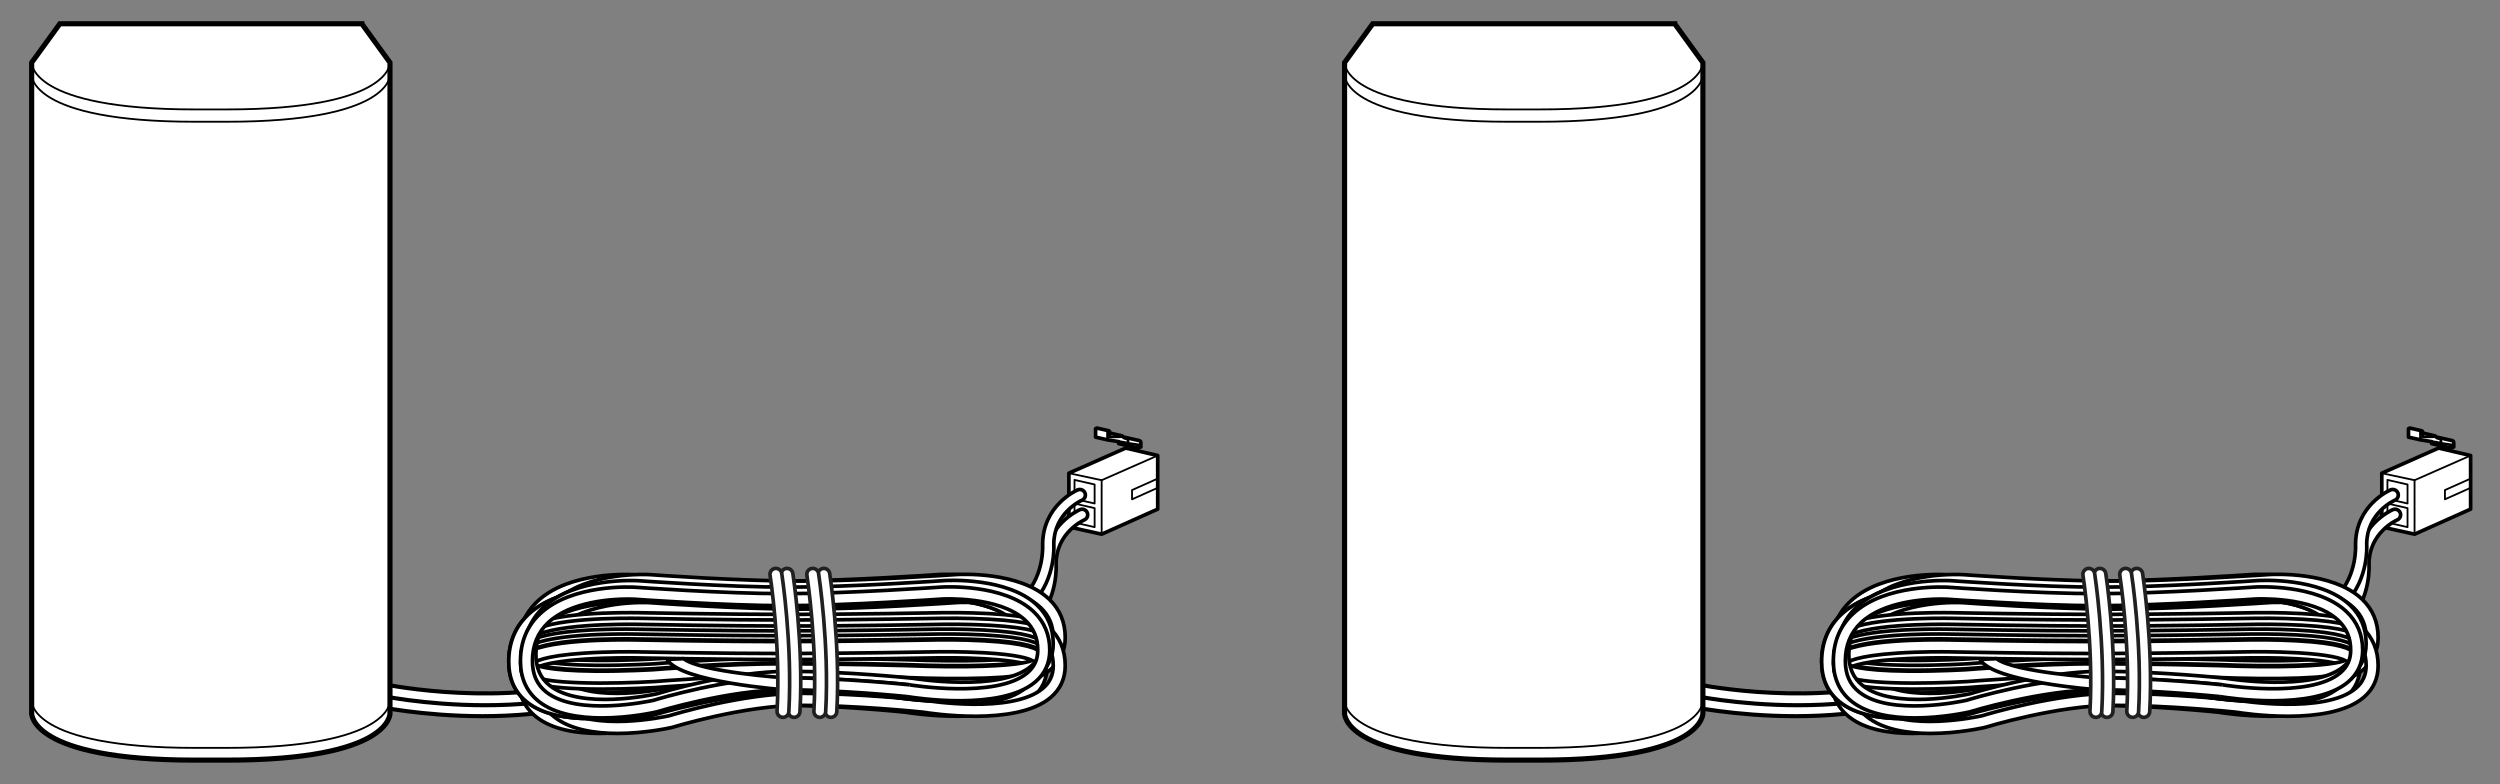 <?xml version="1.0" encoding="utf-8"?>
<!-- Generator: Adobe Illustrator 27.0.0, SVG Export Plug-In . SVG Version: 6.00 Build 0)  -->
<svg version="1.1" xmlns="http://www.w3.org/2000/svg" xmlns:xlink="http://www.w3.org/1999/xlink" x="0px" y="0px"
	 width="340.272px" height="106.76px" viewBox="0 0 340.272 106.76" style="enable-background:new 0 0 340.272 106.76;"
	 xml:space="preserve">
<rect x="0" y="0" width="340.272" height="106.76" fill="#808080" stroke="none"/>
<style type="text/css">
	.st0{fill:#FFFFFF;stroke:#000000;stroke-width:0.5;stroke-linecap:round;stroke-linejoin:round;stroke-miterlimit:2;}
	.st1{fill:none;stroke:#000000;stroke-width:0.25;stroke-linecap:round;stroke-linejoin:round;stroke-miterlimit:2;}
	.st2{fill:#FFFFFF;stroke:#000000;stroke-width:0.25;stroke-linecap:round;stroke-linejoin:round;stroke-miterlimit:2;}
	.st3{fill:#808080;stroke:#000000;stroke-width:0.25;stroke-linecap:round;stroke-linejoin:round;stroke-miterlimit:2;}
	.st4{fill:none;stroke:#000000;stroke-width:0.375;stroke-linecap:round;stroke-linejoin:round;stroke-miterlimit:2;}
	.st5{fill:#FFFFFF;stroke:#000000;stroke-width:0.5;}
	.st6{fill:#FFFFFF;stroke:#000000;stroke-width:0.56;}
	.st7{fill:#FFFFFF;stroke:#000000;stroke-width:0.7;}
	.st8{fill:none;stroke:#000000;stroke-width:0.25;}
	.st9{fill:#FFFFFF;stroke:#202020;stroke-width:0.5;}
	.st10{fill:none;}
</style>
<g id="Layer1">
	<g>
		<g>
			<polygon class="st0" points="145.484,64.405 153.21,60.986 157.573,62.001 157.573,69.293 149.943,72.709 145.484,71.723 			"/>
			<polyline class="st1" points="157.573,66.396 154.079,67.961 154.079,66.704 157.573,65.14 			"/>
			<polyline class="st1" points="149.943,72.709 149.943,65.36 145.484,64.405 			"/>
			<polygon class="st2" points="148.988,68.529 146.251,67.907 146.251,65.319 148.988,65.942 			"/>
			<polygon class="st2" points="148.988,71.747 146.251,71.125 146.251,68.537 148.988,69.16 			"/>
			<line class="st3" x1="149.943" y1="65.36" x2="157.573" y2="62.001"/>
			<g>
				<g>
					<path class="st0" d="M149.119,59.499v-1.154l0.167-0.075l0.036-0.003l1.599,0.366c0,0,0.127,0.042,0.131,0.215v0.09
						l1.578,0.364c0,0,0.168,0.037,0.262,0.176l2.194,0.496c0,0,0.194,0.044,0.194,0.25v0.608l-0.349,0.154l-2.668-0.605v-0.274
						l-1.518-0.241L149.119,59.499z"/>
					<polyline class="st4" points="150.92,58.633 150.754,58.708 150.754,59.866 					"/>
					<polyline class="st4" points="151.052,58.937 151.057,59.463 152.556,59.44 					"/>
					<polyline class="st4" points="154.931,60.986 154.931,60.547 153.533,60.341 152.979,60.211 152.263,60.107 					"/>
				</g>
				<path class="st4" d="M152.892,59.477l0.112,0.158l0.33,0.079c0,0,0.201,0.042,0.201,0.262l-0.003,0.353"/>
			</g>
		</g>
		<path class="st5" d="M131.517,88.156c-0.42,0-0.76-0.34-0.76-0.76s0.34-0.76,0.76-0.76c3.683,0,6.48-0.996,8.311-2.961
			c2.647-2.839,2.401-6.816,2.399-6.855c-0.002-5.316,4.56-7.363,4.753-7.448c0.387-0.167,0.833,0.009,1.001,0.393
			c0.168,0.385-0.008,0.832-0.392,1c-0.169,0.075-3.845,1.759-3.845,6c0.012,0.133,0.305,4.599-2.791,7.933
			C138.822,86.993,135.647,88.156,131.517,88.156z"/>
		<path class="st5" d="M131.202,85.468c-0.42,0-0.76-0.34-0.76-0.76c0-0.42,0.34-0.76,0.76-0.76c3.684,0,6.48-0.996,8.312-2.961
			c2.647-2.839,2.401-6.817,2.399-6.856c-0.002-5.316,4.559-7.362,4.753-7.447c0.386-0.166,0.832,0.009,1.001,0.393
			c0.168,0.384-0.008,0.831-0.391,1l0,0c-0.157,0.07-3.845,1.752-3.845,5.999c0.012,0.133,0.305,4.6-2.792,7.934
			C138.507,84.305,135.333,85.468,131.202,85.468z"/>
		<path class="st6" d="M65.687,97.478c-8.267,0-14.584-1.37-14.68-1.391c-0.433-0.096-0.707-0.527-0.611-0.96
			c0.097-0.434,0.528-0.708,0.96-0.612c0.139,0.031,14.019,3.033,27.407,0.001c0.433-0.093,0.864,0.173,0.963,0.607
			c0.098,0.434-0.174,0.864-0.607,0.963C74.513,97.129,69.851,97.478,65.687,97.478z"/>
		<path class="st6" d="M66.031,95.987c-8.267,0-14.584-1.37-14.68-1.391c-0.433-0.096-0.707-0.527-0.611-0.96
			c0.097-0.434,0.528-0.708,0.96-0.612c0.139,0.031,14.019,3.033,27.407,0.001c0.433-0.093,0.864,0.173,0.963,0.607
			c0.098,0.434-0.174,0.864-0.607,0.963C74.857,95.638,70.195,95.987,66.031,95.987z"/>
		<g>
			<path class="st7" d="M49.245,3.235l3.835,5.286v88.563c0,0,0.294,6.374-22.196,6.374h-4.378c-22.49,0-22.196-6.374-22.196-6.374
				V8.52l3.835-5.286H49.245z"/>
			<path class="st8" d="M53.079,8.52c0,0,0.294,6.374-22.196,6.374h-4.378c-22.49,0-22.196-6.374-22.196-6.374"/>
			<path class="st8" d="M53.079,10.196c0,0,0.294,6.374-22.196,6.374h-4.378c-22.49,0-22.196-6.374-22.196-6.374"/>
			<path class="st8" d="M53.079,95.418c0,0,0.294,6.374-22.196,6.374h-4.378c-22.49,0-22.196-6.374-22.196-6.374"/>
		</g>
		<g>
			<path class="st5" d="M81.599,96.009c-3.064,0-6.407-0.494-8.616-2.252c-1.651-1.314-2.489-3.161-2.489-5.492
				c0-2.606,0.896-4.767,2.663-6.425c4.389-4.117,12.613-3.642,12.961-3.62l0.007,0.001c0.12,0.009,12.062,0.874,20.39,0.874
				c8.33,0,21.141-0.888,21.269-0.897c0.35-0.022,8.492-0.476,12.531,3.323c1.474,1.386,2.222,3.157,2.222,5.263
				c0,1.762-0.67,3.222-1.991,4.339c-4.728,3.998-16.528,2.128-17.329,1.995c-0.521-0.054-9.185-0.936-16.736-0.936
				c-7.665,0-17.315,2.966-17.412,2.995l-0.058,0.016C88.763,95.249,85.395,96.008,81.599,96.009z M85.133,79.829
				c-2.16,0-7.767,0.297-10.862,3.204c-1.423,1.337-2.145,3.097-2.145,5.232c0,1.833,0.612,3.211,1.871,4.214
				c4.221,3.36,14.034,1.259,14.622,1.129c0.727-0.224,10.094-3.059,17.864-3.059c7.836,0,16.84,0.938,16.93,0.948l0.05,0.007
				c0.118,0.02,11.817,1.937,16.031-1.628c0.95-0.804,1.412-1.815,1.412-3.092c0-1.66-0.558-2.991-1.706-4.072
				c-3.522-3.316-11.231-2.889-11.309-2.885c-0.122,0.009-12.988,0.901-21.375,0.901c-8.324,0-20.205-0.856-20.504-0.878
				C85.975,79.846,85.654,79.829,85.133,79.829z"/>
			<path class="st5" d="M82.415,96.831c-3.064,0-6.407-0.494-8.616-2.252c-1.651-1.314-2.489-3.161-2.489-5.492
				c0-2.606,0.896-4.767,2.663-6.425c4.389-4.117,12.613-3.642,12.961-3.62l0.007,0.001c0.12,0.009,12.062,0.874,20.39,0.874
				c8.33,0,21.141-0.888,21.269-0.897c0.35-0.022,8.492-0.476,12.531,3.323c1.474,1.386,2.222,3.157,2.222,5.263
				c0,1.762-0.67,3.222-1.991,4.339c-4.728,3.998-16.528,2.128-17.329,1.995c-0.521-0.054-9.185-0.936-16.736-0.936
				c-7.665,0-17.315,2.966-17.412,2.995l-0.058,0.016C89.579,96.072,86.211,96.831,82.415,96.831z M85.95,80.651
				c-2.16,0-7.767,0.297-10.862,3.204c-1.423,1.337-2.145,3.097-2.145,5.232c0,1.833,0.612,3.211,1.871,4.214
				c4.221,3.36,14.034,1.259,14.622,1.129c0.727-0.224,10.094-3.059,17.864-3.059c7.836,0,16.84,0.938,16.93,0.948l0.05,0.007
				c0.118,0.02,11.817,1.937,16.031-1.628c0.95-0.804,1.412-1.815,1.412-3.092c0-1.66-0.558-2.991-1.706-4.072
				c-3.522-3.316-11.231-2.889-11.309-2.885c-0.122,0.009-12.988,0.901-21.375,0.901c-8.324,0-20.205-0.856-20.504-0.878
				C86.791,80.669,86.47,80.651,85.95,80.651z"/>
			<path class="st5" d="M81.981,98.19c-3.064,0-6.407-0.494-8.616-2.252c-1.651-1.314-2.489-3.161-2.489-5.492
				c0-2.606,0.896-4.767,2.663-6.425c4.389-4.117,12.613-3.642,12.961-3.62l0.007,0.001c0.12,0.009,12.062,0.874,20.39,0.874
				c8.33,0,21.141-0.888,21.269-0.897c0.35-0.022,8.492-0.476,12.531,3.323c1.474,1.386,2.222,3.157,2.222,5.263
				c0,1.762-0.67,3.222-1.991,4.339c-4.728,3.998-16.528,2.128-17.329,1.995c-0.521-0.054-9.185-0.936-16.736-0.936
				c-7.665,0-17.315,2.966-17.412,2.995l-0.058,0.016C89.145,97.431,85.777,98.19,81.981,98.19z M85.515,82.011
				c-2.16,0-7.767,0.297-10.862,3.204c-1.423,1.337-2.145,3.097-2.145,5.232c0,1.833,0.612,3.211,1.871,4.214
				c4.221,3.36,14.034,1.259,14.622,1.129c0.727-0.224,10.094-3.059,17.864-3.059c7.836,0,16.84,0.938,16.93,0.948l0.05,0.007
				c0.118,0.02,11.817,1.937,16.031-1.628c0.95-0.804,1.412-1.815,1.412-3.092c0-1.66-0.558-2.991-1.706-4.072
				c-3.522-3.316-11.231-2.889-11.309-2.885c-0.122,0.009-12.988,0.901-21.375,0.901c-8.324,0-20.205-0.856-20.504-0.878
				C86.357,82.028,86.036,82.011,85.515,82.011z"/>
			<path class="st5" d="M81.599,99.827c-3.064,0-6.407-0.494-8.616-2.252c-1.651-1.314-2.489-3.161-2.489-5.492
				c0-2.606,0.896-4.767,2.663-6.425c4.389-4.117,12.613-3.642,12.961-3.62l0.007,0.001c0.12,0.009,12.062,0.874,20.39,0.874
				c8.33,0,21.141-0.888,21.269-0.897c0.35-0.022,8.492-0.476,12.531,3.323c1.474,1.386,2.222,3.157,2.222,5.263
				c0,1.762-0.67,3.222-1.991,4.339c-4.728,3.998-16.528,2.128-17.329,1.995c-0.521-0.054-9.185-0.936-16.736-0.936
				c-7.665,0-17.315,2.966-17.412,2.995l-0.058,0.016C88.763,99.067,85.395,99.827,81.599,99.827z M85.133,83.647
				c-2.16,0-7.767,0.297-10.862,3.204c-1.423,1.337-2.145,3.097-2.145,5.232c0,1.833,0.612,3.211,1.871,4.214
				c4.221,3.36,14.034,1.259,14.622,1.129c0.727-0.224,10.094-3.059,17.864-3.059c7.836,0,16.84,0.938,16.93,0.948l0.05,0.007
				c0.118,0.02,11.817,1.937,16.031-1.628c0.95-0.804,1.412-1.815,1.412-3.092c0-1.66-0.558-2.991-1.706-4.072
				c-3.522-3.316-11.231-2.889-11.309-2.885c-0.122,0.009-12.988,0.901-21.375,0.901c-8.324,0-20.205-0.856-20.504-0.878
				C85.975,83.664,85.654,83.647,85.133,83.647z"/>
			<path class="st5" d="M84.047,96.009c-3.064,0-6.407-0.494-8.616-2.252c-1.651-1.314-2.489-3.161-2.489-5.492
				c0-2.606,0.896-4.767,2.663-6.425c4.389-4.117,12.613-3.642,12.961-3.62l0.007,0.001c0.12,0.009,12.062,0.874,20.39,0.874
				c8.33,0,21.141-0.888,21.269-0.897c0.35-0.022,8.492-0.476,12.531,3.323c1.474,1.386,2.222,3.157,2.222,5.263
				c0,1.762-0.67,3.222-1.991,4.339c-4.728,3.998-16.528,2.128-17.329,1.995c-0.521-0.054-9.185-0.936-16.736-0.936
				c-7.665,0-17.315,2.966-17.412,2.995l-0.058,0.016C91.211,95.249,87.843,96.008,84.047,96.009z M87.582,79.829
				c-2.16,0-7.767,0.297-10.862,3.204c-1.423,1.337-2.145,3.097-2.145,5.232c0,1.833,0.612,3.211,1.871,4.214
				c4.221,3.36,14.034,1.259,14.622,1.129c0.727-0.224,10.094-3.059,17.864-3.059c7.836,0,16.84,0.938,16.93,0.948l0.05,0.007
				c0.118,0.02,11.817,1.937,16.031-1.628c0.95-0.804,1.412-1.815,1.412-3.092c0-1.66-0.558-2.991-1.706-4.072
				c-3.522-3.316-11.231-2.889-11.309-2.885c-0.122,0.009-12.988,0.901-21.375,0.901c-8.324,0-20.205-0.856-20.504-0.878
				C88.423,79.846,88.103,79.829,87.582,79.829z"/>
			<path class="st5" d="M84.047,99.827c-3.064,0-6.407-0.494-8.616-2.252c-1.651-1.314-2.489-3.161-2.489-5.492
				c0-2.606,0.896-4.767,2.663-6.425c4.389-4.117,12.613-3.642,12.961-3.62l0.007,0.001c0.12,0.009,12.062,0.874,20.39,0.874
				c8.33,0,21.141-0.888,21.269-0.897c0.35-0.022,8.492-0.476,12.531,3.323c1.474,1.386,2.222,3.157,2.222,5.263
				c0,1.762-0.67,3.222-1.991,4.339c-4.728,3.998-16.528,2.128-17.329,1.995c-0.521-0.054-9.185-0.936-16.736-0.936
				c-7.665,0-17.315,2.966-17.412,2.995L91.46,99.01C91.211,99.067,87.843,99.827,84.047,99.827z M87.582,83.647
				c-2.16,0-7.767,0.297-10.862,3.204c-1.423,1.337-2.145,3.097-2.145,5.232c0,1.833,0.612,3.211,1.871,4.214
				c4.221,3.36,14.034,1.259,14.622,1.129c0.727-0.224,10.094-3.059,17.864-3.059c7.836,0,16.84,0.938,16.93,0.948l0.05,0.007
				c0.118,0.02,11.817,1.937,16.031-1.628c0.95-0.804,1.412-1.815,1.412-3.092c0-1.66-0.558-2.991-1.706-4.072
				c-3.522-3.316-11.231-2.889-11.309-2.885c-0.122,0.009-12.988,0.901-21.375,0.901c-8.324,0-20.205-0.856-20.504-0.878
				C88.423,83.664,88.103,83.647,87.582,83.647z"/>
			<path class="st5" d="M80.349,97.811c-3.064,0-6.407-0.494-8.616-2.252c-1.651-1.314-2.489-3.161-2.489-5.492
				c0-2.606,0.896-4.767,2.663-6.425c4.389-4.117,12.613-3.642,12.961-3.62l0.007,0.001c0.12,0.009,12.062,0.874,20.39,0.874
				c8.33,0,21.141-0.888,21.269-0.897c0.35-0.022,8.492-0.476,12.531,3.323c1.474,1.386,2.222,3.157,2.222,5.263
				c0,1.762-0.67,3.222-1.991,4.339c-4.728,3.998-16.528,2.128-17.329,1.995c-0.521-0.054-9.185-0.936-16.736-0.936
				c-7.665,0-17.315,2.966-17.412,2.995l-0.058,0.016C87.513,97.052,84.145,97.811,80.349,97.811z M83.883,81.631
				c-2.16,0-7.767,0.297-10.862,3.204c-1.423,1.337-2.145,3.097-2.145,5.232c0,1.833,0.612,3.211,1.871,4.214
				c4.221,3.36,14.034,1.259,14.622,1.129c0.727-0.224,10.094-3.059,17.864-3.059c7.836,0,16.84,0.938,16.93,0.948l0.05,0.007
				c0.118,0.02,11.817,1.937,16.031-1.628c0.95-0.804,1.412-1.815,1.412-3.092c0-1.66-0.558-2.991-1.706-4.072
				c-3.522-3.316-11.231-2.889-11.309-2.885c-0.122,0.009-12.988,0.901-21.375,0.901c-8.324,0-20.205-0.856-20.504-0.878
				C84.725,81.648,84.404,81.631,83.883,81.631z"/>
			<path class="st5" d="M80.349,97.811c-3.064,0-6.407-0.494-8.616-2.252c-1.651-1.314-2.489-3.161-2.489-5.492
				c0-2.606,0.896-4.767,2.663-6.425c4.389-4.117,12.613-3.642,12.961-3.62l0.007,0.001c0.12,0.009,12.062,0.874,20.39,0.874
				c8.33,0,21.141-0.888,21.269-0.897c0.35-0.022,8.492-0.476,12.531,3.323c1.474,1.386,2.222,3.157,2.222,5.263
				c0,1.762-0.67,3.222-1.991,4.339c-4.728,3.998-16.528,2.128-17.329,1.995c-0.521-0.054-9.185-0.936-16.736-0.936
				c-7.665,0-17.315,2.966-17.412,2.995l-0.058,0.016C87.513,97.052,84.145,97.811,80.349,97.811z M83.883,81.631
				c-2.16,0-7.767,0.297-10.862,3.204c-1.423,1.337-2.145,3.097-2.145,5.232c0,1.833,0.612,3.211,1.871,4.214
				c4.221,3.36,14.034,1.259,14.622,1.129c0.727-0.224,10.094-3.059,17.864-3.059c7.836,0,16.84,0.938,16.93,0.948l0.05,0.007
				c0.118,0.02,11.817,1.937,16.031-1.628c0.95-0.804,1.412-1.815,1.412-3.092c0-1.66-0.558-2.991-1.706-4.072
				c-3.522-3.316-11.231-2.889-11.309-2.885c-0.122,0.009-12.988,0.901-21.375,0.901c-8.324,0-20.205-0.856-20.504-0.878
				C84.725,81.648,84.404,81.631,83.883,81.631z"/>
			<path class="st5" d="M82.579,89.271c-0.184,0-0.367-0.001-0.552-0.002c-7.479-0.041-9.24-0.889-9.914-1.523
				c-0.42-0.395-0.508-0.82-0.508-1.108c0-0.304,0.092-0.758,0.533-1.191c2.191-2.153,12.819-2.084,14.926-2.048h0.002
				c0.119,0.002,11.984,0.23,20.267,0.23c8.283,0,21.009-0.234,21.136-0.237c0.032,0,3.004-0.046,6.157,0.125
				c5.941,0.324,7.391,1.112,7.965,1.676c0.388,0.382,0.469,0.783,0.469,1.054c0,0.247-0.075,0.613-0.43,0.953
				c-0.658,0.63-2.423,1.363-10.293,1.447c-4.254,0.044-8.326-0.135-8.367-0.136c-0.075-0.002-8.954-0.248-16.671-0.248
				c-7.697,0-17.346,0.788-17.443,0.796C89.804,89.063,86.362,89.271,82.579,89.271z M73.267,86.608
				c0.299,0.229,1.786,0.982,8.472,1.041c4.045,0.035,7.962-0.201,8.001-0.204c0.08-0.007,9.796-0.8,17.559-0.8
				c7.741,0,16.641,0.246,16.73,0.249c0.054,0.002,4.12,0.182,8.347,0.134c6.171-0.068,8.201-0.567,8.85-0.836
				c-0.515-0.272-2.053-0.791-6.478-1.046c-3.174-0.182-6.221-0.135-6.251-0.135c-0.126,0.002-12.866,0.237-21.165,0.237
				c-8.299,0-20.179-0.228-20.298-0.231c-0.099-0.001-3.422-0.051-6.823,0.179C74.673,85.571,73.493,86.379,73.267,86.608z"/>
			<path class="st5" d="M82.579,90.032c-0.184,0-0.367-0.001-0.552-0.002c-7.479-0.041-9.24-0.889-9.914-1.523
				c-0.42-0.395-0.508-0.82-0.508-1.108c0-0.304,0.092-0.758,0.533-1.191c2.191-2.153,12.819-2.084,14.926-2.048h0.002
				c0.119,0.002,11.984,0.23,20.267,0.23c8.283,0,21.009-0.234,21.136-0.237c0.032,0,3.004-0.046,6.157,0.125
				c5.941,0.324,7.391,1.112,7.965,1.676c0.388,0.382,0.469,0.783,0.469,1.054c0,0.247-0.075,0.613-0.43,0.953
				c-0.658,0.63-2.423,1.363-10.293,1.447c-4.254,0.044-8.326-0.135-8.367-0.136c-0.075-0.002-8.954-0.248-16.671-0.248
				c-7.697,0-17.346,0.788-17.443,0.796C89.804,89.824,86.362,90.032,82.579,90.032z M73.267,87.369
				c0.299,0.229,1.786,0.982,8.472,1.041c4.045,0.035,7.962-0.201,8.001-0.204c0.08-0.007,9.796-0.8,17.559-0.8
				c7.741,0,16.641,0.246,16.73,0.249c0.054,0.002,4.12,0.182,8.347,0.134c6.171-0.068,8.201-0.567,8.85-0.836
				c-0.515-0.272-2.053-0.791-6.478-1.046c-3.174-0.182-6.221-0.135-6.251-0.135c-0.126,0.002-12.866,0.237-21.165,0.237
				c-8.299,0-20.179-0.228-20.298-0.231c-0.099-0.001-3.422-0.051-6.823,0.179C74.673,86.333,73.493,87.141,73.267,87.369z"/>
			<path class="st5" d="M82.579,90.853c-0.184,0-0.367-0.001-0.552-0.002c-7.479-0.042-9.24-0.889-9.914-1.523
				c-0.42-0.395-0.508-0.82-0.508-1.108c0-0.304,0.092-0.758,0.533-1.191c2.191-2.153,12.819-2.084,14.926-2.048h0.002
				c0.119,0.002,11.984,0.23,20.267,0.23c8.283,0,21.009-0.234,21.136-0.237c0.032,0,3.004-0.046,6.157,0.125
				c5.941,0.324,7.391,1.112,7.965,1.676c0.388,0.382,0.469,0.783,0.469,1.054c0,0.247-0.075,0.613-0.43,0.953
				c-0.658,0.63-2.423,1.363-10.293,1.447c-4.254,0.044-8.326-0.135-8.367-0.136c-0.075-0.002-8.954-0.248-16.671-0.248
				c-7.697,0-17.346,0.788-17.443,0.796C89.804,90.645,86.362,90.853,82.579,90.853z M73.267,88.19
				c0.299,0.229,1.786,0.982,8.472,1.041c4.045,0.035,7.962-0.201,8.001-0.204c0.08-0.007,9.796-0.8,17.559-0.8
				c7.741,0,16.641,0.246,16.73,0.249c0.054,0.002,4.12,0.182,8.347,0.134c6.171-0.068,8.201-0.567,8.85-0.836
				c-0.515-0.272-2.053-0.791-6.478-1.046c-3.174-0.182-6.221-0.135-6.251-0.135c-0.126,0.002-12.866,0.237-21.165,0.237
				c-8.299,0-20.179-0.228-20.298-0.231c-0.099-0.001-3.422-0.051-6.823,0.179C74.673,87.154,73.493,87.962,73.267,88.19z"/>
			<path class="st5" d="M81.92,91.512c-0.184,0-0.367-0.001-0.552-0.002c-7.479-0.041-9.24-0.889-9.914-1.523
				c-0.42-0.395-0.508-0.82-0.508-1.108c0-0.304,0.092-0.758,0.533-1.191c2.191-2.153,12.819-2.084,14.926-2.048h0.002
				c0.119,0.002,11.984,0.23,20.267,0.23c8.283,0,21.009-0.234,21.136-0.237c0.032,0,3.004-0.046,6.157,0.125
				c5.941,0.324,7.391,1.112,7.965,1.676c0.388,0.382,0.469,0.783,0.469,1.054c0,0.247-0.075,0.613-0.43,0.953
				c-0.658,0.63-2.423,1.363-10.293,1.447c-4.254,0.044-8.326-0.135-8.367-0.136c-0.075-0.002-8.954-0.248-16.671-0.248
				c-7.697,0-17.346,0.788-17.443,0.796C89.145,91.304,85.703,91.512,81.92,91.512z M72.608,88.849
				c0.299,0.229,1.786,0.982,8.472,1.041c4.045,0.035,7.962-0.201,8.001-0.204c0.08-0.007,9.796-0.8,17.559-0.8
				c7.741,0,16.641,0.246,16.73,0.249c0.054,0.002,4.12,0.182,8.347,0.134c6.171-0.068,8.201-0.567,8.85-0.836
				c-0.515-0.272-2.053-0.791-6.478-1.046c-3.174-0.182-6.221-0.135-6.251-0.135c-0.126,0.002-12.866,0.237-21.165,0.237
				c-8.299,0-20.179-0.228-20.298-0.231c-0.099-0.001-3.422-0.051-6.823,0.179C74.014,87.813,72.834,88.621,72.608,88.849z"/>
			<path class="st5" d="M81.92,92.176c-0.184,0-0.367-0.001-0.552-0.002c-7.479-0.041-9.24-0.889-9.914-1.523
				c-0.42-0.395-0.508-0.82-0.508-1.108c0-0.304,0.092-0.758,0.533-1.191c2.191-2.153,12.819-2.084,14.926-2.048h0.002
				c0.119,0.002,11.984,0.23,20.267,0.23c8.283,0,21.009-0.234,21.136-0.237c0.032,0,3.004-0.046,6.157,0.125
				c5.941,0.324,7.391,1.112,7.965,1.676c0.388,0.382,0.469,0.783,0.469,1.054c0,0.247-0.075,0.613-0.43,0.953
				c-0.658,0.63-2.423,1.363-10.293,1.447c-4.254,0.044-8.326-0.135-8.367-0.136c-0.075-0.002-8.954-0.248-16.671-0.248
				c-7.697,0-17.346,0.788-17.443,0.796C89.145,91.968,85.703,92.176,81.92,92.176z M72.608,89.513
				c0.299,0.229,1.786,0.982,8.472,1.041c4.045,0.035,7.962-0.201,8.001-0.204c0.08-0.007,9.796-0.8,17.559-0.8
				c7.741,0,16.641,0.246,16.73,0.249c0.054,0.002,4.12,0.182,8.347,0.134c6.171-0.068,8.201-0.567,8.85-0.836
				c-0.515-0.272-2.053-0.791-6.478-1.046c-3.174-0.182-6.221-0.135-6.251-0.135c-0.126,0.002-12.866,0.237-21.165,0.237
				c-8.299,0-20.179-0.228-20.298-0.231c-0.099-0.001-3.422-0.051-6.823,0.179C74.014,88.477,72.834,89.285,72.608,89.513z"/>
			<path class="st5" d="M81.92,92.835c-0.184,0-0.367-0.001-0.552-0.002c-7.479-0.041-9.24-0.889-9.914-1.523
				c-0.42-0.395-0.508-0.82-0.508-1.108c0-0.304,0.092-0.758,0.533-1.191c2.191-2.153,12.819-2.084,14.926-2.048h0.002
				c0.119,0.002,11.984,0.23,20.267,0.23c8.283,0,21.009-0.234,21.136-0.237c0.032,0,3.004-0.046,6.157,0.125
				c5.941,0.324,7.391,1.112,7.965,1.676c0.388,0.382,0.469,0.783,0.469,1.054c0,0.247-0.075,0.613-0.43,0.953
				c-0.658,0.63-2.423,1.363-10.293,1.447c-4.254,0.044-8.326-0.135-8.367-0.136c-0.075-0.002-8.954-0.248-16.671-0.248
				c-7.697,0-17.346,0.788-17.443,0.796C89.145,92.627,85.703,92.835,81.92,92.835z M72.608,90.172
				c0.299,0.229,1.786,0.982,8.472,1.041c4.045,0.035,7.962-0.201,8.001-0.204c0.08-0.007,9.796-0.8,17.559-0.8
				c7.741,0,16.641,0.246,16.73,0.249c0.054,0.002,4.12,0.182,8.347,0.134c6.171-0.068,8.201-0.567,8.85-0.836
				c-0.515-0.272-2.053-0.791-6.478-1.046c-3.174-0.182-6.221-0.135-6.251-0.135c-0.126,0.002-12.866,0.237-21.165,0.237
				c-8.299,0-20.179-0.228-20.298-0.231c-0.099-0.001-3.422-0.051-6.823,0.179C74.014,89.135,72.834,89.944,72.608,90.172z"/>
			<path class="st5" d="M81.92,93.795c-0.184,0-0.367-0.001-0.552-0.002c-7.479-0.041-9.24-0.889-9.914-1.523
				c-0.42-0.395-0.508-0.82-0.508-1.108c0-0.304,0.092-0.758,0.533-1.191c2.191-2.153,12.819-2.084,14.926-2.048h0.002
				c0.119,0.002,11.984,0.23,20.267,0.23c8.283,0,21.009-0.234,21.136-0.237c0.032,0,3.004-0.046,6.157,0.125
				c5.941,0.324,7.391,1.112,7.965,1.676c0.388,0.382,0.469,0.783,0.469,1.054c0,0.247-0.075,0.613-0.43,0.953
				c-0.658,0.63-2.423,1.363-10.293,1.447c-4.254,0.044-8.326-0.135-8.367-0.136c-0.075-0.002-8.954-0.248-16.671-0.248
				c-7.697,0-17.346,0.788-17.443,0.796C89.145,93.587,85.703,93.795,81.92,93.795z M72.608,91.132
				c0.299,0.229,1.786,0.982,8.472,1.041c4.045,0.035,7.962-0.201,8.001-0.204c0.08-0.007,9.796-0.8,17.559-0.8
				c7.741,0,16.641,0.246,16.73,0.249c0.054,0.002,4.12,0.182,8.347,0.134c6.171-0.068,8.201-0.567,8.85-0.836
				c-0.515-0.272-2.053-0.791-6.478-1.046c-3.174-0.182-6.221-0.135-6.251-0.135c-0.126,0.002-12.866,0.237-21.165,0.237
				c-8.299,0-20.179-0.228-20.298-0.231c-0.099-0.001-3.422-0.051-6.823,0.179C74.014,90.095,72.834,90.904,72.608,91.132z"/>
			<path class="st5" d="M81.834,92.974c-0.184,0-0.367-0.001-0.552-0.002c-7.479-0.041-9.24-0.889-9.914-1.523
				c-0.42-0.395-0.508-0.82-0.508-1.108c0-0.304,0.092-0.758,0.533-1.191c2.191-2.153,12.819-2.084,14.926-2.048h0.002
				c0.119,0.002,11.984,0.23,20.267,0.23c8.283,0,21.009-0.234,21.136-0.237c0.032,0,3.004-0.046,6.157,0.125
				c5.941,0.324,7.391,1.112,7.965,1.676c0.388,0.382,0.469,0.783,0.469,1.054c0,0.247-0.075,0.613-0.43,0.953
				c-0.658,0.63-2.423,1.363-10.293,1.447c-4.254,0.044-8.326-0.135-8.367-0.136c-0.075-0.002-8.954-0.248-16.671-0.248
				c-7.697,0-17.346,0.788-17.443,0.796C89.059,92.766,85.617,92.974,81.834,92.974z M72.522,90.311
				c0.299,0.229,1.786,0.982,8.472,1.041c4.045,0.035,7.962-0.201,8.001-0.204c0.08-0.007,9.796-0.8,17.559-0.8
				c7.741,0,16.641,0.246,16.73,0.249c0.054,0.002,4.12,0.182,8.347,0.134c6.171-0.068,8.201-0.567,8.85-0.836
				c-0.515-0.272-2.053-0.791-6.478-1.046c-3.174-0.182-6.221-0.135-6.251-0.135c-0.126,0.002-12.866,0.237-21.165,0.237
				c-8.299,0-20.179-0.228-20.298-0.231c-0.099-0.001-3.422-0.051-6.823,0.179C73.929,89.274,72.749,90.083,72.522,90.311z"/>
			<path class="st5" d="M82.415,96.831c-3.064,0-6.407-0.494-8.616-2.252c-1.651-1.314-2.489-3.161-2.489-5.492
				c0-2.606,0.896-4.767,2.663-6.425c4.389-4.117,12.613-3.642,12.961-3.62l0.007,0.001c0.12,0.009,12.062,0.874,20.39,0.874
				c8.33,0,21.141-0.888,21.269-0.897c0.35-0.022,8.492-0.476,12.531,3.323c1.474,1.386,2.222,3.157,2.222,5.263
				c0,1.762-0.67,3.222-1.991,4.339c-4.728,3.998-16.528,2.128-17.329,1.995c-0.521-0.054-9.185-0.936-16.736-0.936
				c-7.665,0-17.315,2.966-17.412,2.995l-0.058,0.016C89.579,96.072,86.211,96.831,82.415,96.831z M85.95,80.651
				c-2.16,0-7.767,0.297-10.862,3.204c-1.423,1.337-2.145,3.097-2.145,5.232c0,1.833,0.612,3.211,1.871,4.214
				c4.221,3.36,14.034,1.259,14.622,1.129c0.727-0.224,10.094-3.059,17.864-3.059c7.836,0,16.84,0.938,16.93,0.948l0.05,0.007
				c0.118,0.02,11.817,1.937,16.031-1.628c0.95-0.804,1.412-1.815,1.412-3.092c0-1.66-0.558-2.991-1.706-4.072
				c-3.522-3.316-11.231-2.889-11.309-2.885c-0.122,0.009-12.988,0.901-21.375,0.901c-8.324,0-20.205-0.856-20.504-0.878
				C86.791,80.668,86.47,80.651,85.95,80.651z"/>
			<path class="st5" d="M81.943,97.717c-3.064,0-6.407-0.494-8.616-2.252c-1.651-1.314-2.489-3.161-2.489-5.492
				c0-2.606,0.896-4.767,2.663-6.425c4.389-4.117,12.613-3.642,12.961-3.62l0.007,0.001c0.12,0.009,12.062,0.874,20.39,0.874
				c8.33,0,21.141-0.888,21.269-0.897c0.35-0.022,8.492-0.476,12.531,3.323c1.474,1.386,2.222,3.157,2.222,5.263
				c0,1.762-0.67,3.222-1.991,4.339c-4.728,3.998-16.528,2.128-17.329,1.995c-0.521-0.054-9.185-0.936-16.736-0.936
				c-7.665,0-17.315,2.966-17.412,2.995L89.356,96.9C89.107,96.958,85.739,97.717,81.943,97.717z M85.477,81.537
				c-2.16,0-7.767,0.297-10.862,3.204c-1.423,1.337-2.145,3.097-2.145,5.232c0,1.833,0.612,3.211,1.871,4.214
				c4.221,3.36,14.034,1.259,14.622,1.129c0.727-0.224,10.094-3.059,17.864-3.059c7.836,0,16.84,0.938,16.93,0.948l0.05,0.007
				c0.118,0.02,11.817,1.937,16.031-1.628c0.95-0.804,1.412-1.815,1.412-3.092c0-1.66-0.558-2.991-1.706-4.072
				c-3.522-3.316-11.231-2.889-11.309-2.885c-0.122,0.009-12.988,0.901-21.375,0.901c-8.324,0-20.205-0.856-20.504-0.878
				C86.319,81.554,85.998,81.537,85.477,81.537z"/>
			<path class="st5" d="M123.562,94.825c-0.521-0.054-9.185-0.936-16.736-0.936c0,0-14.329-1.031-16.026-4.141l2.251-0.095
				c2.326,1.832,13.775,2.605,13.775,2.605c7.836,0,16.84,0.938,16.93,0.948l0.05,0.007"/>
			<path class="st9" d="M113.095,97.636c-0.016,0-0.031-0.001-0.046-0.002c-0.444-0.024-0.783-0.405-0.758-0.849
				c0.506-8.993-0.937-18.399-0.952-18.493c-0.068-0.439,0.232-0.85,0.671-0.919c0.44-0.061,0.85,0.232,0.919,0.671
				c0.015,0.096,1.483,9.664,0.967,18.831C113.874,97.305,113.519,97.636,113.095,97.636z"/>
			<path class="st9" d="M111.582,97.636c-0.016,0-0.031-0.001-0.046-0.002c-0.444-0.024-0.783-0.405-0.758-0.849
				c0.506-8.993-0.937-18.399-0.952-18.493c-0.068-0.439,0.232-0.85,0.671-0.919c0.44-0.061,0.85,0.232,0.919,0.671
				c0.015,0.096,1.483,9.664,0.967,18.831C112.361,97.305,112.005,97.636,111.582,97.636z"/>
			<path class="st9" d="M108.081,97.636c-0.016,0-0.031-0.001-0.046-0.002c-0.444-0.024-0.783-0.405-0.758-0.849
				c0.506-8.993-0.937-18.399-0.952-18.493c-0.068-0.439,0.232-0.85,0.671-0.919c0.44-0.061,0.85,0.232,0.919,0.671
				c0.015,0.096,1.483,9.664,0.967,18.831C108.86,97.305,108.505,97.636,108.081,97.636z"/>
			<path class="st9" d="M106.568,97.636c-0.016,0-0.031-0.001-0.046-0.002c-0.444-0.024-0.783-0.405-0.758-0.849
				c0.506-8.993-0.937-18.399-0.952-18.493c-0.068-0.439,0.232-0.85,0.671-0.919c0.44-0.061,0.85,0.232,0.919,0.671
				c0.015,0.096,1.483,9.664,0.967,18.831C107.347,97.305,106.991,97.636,106.568,97.636z"/>
		</g>
	</g>
	<g>
		<g>
			<polygon class="st0" points="324.183,64.405 331.909,60.986 336.272,62.001 336.272,69.293 328.642,72.709 324.183,71.723 			"/>
			<polyline class="st1" points="336.272,66.396 332.777,67.961 332.777,66.704 336.272,65.14 			"/>
			<polyline class="st1" points="328.642,72.709 328.642,65.36 324.183,64.405 			"/>
			<polygon class="st2" points="327.686,68.529 324.95,67.907 324.95,65.319 327.686,65.942 			"/>
			<polygon class="st2" points="327.686,71.747 324.95,71.125 324.95,68.537 327.686,69.16 			"/>
			<line class="st3" x1="328.642" y1="65.36" x2="336.272" y2="62.001"/>
			<g>
				<g>
					<path class="st0" d="M327.817,59.499v-1.154l0.167-0.075l0.036-0.003l1.599,0.366c0,0,0.127,0.042,0.131,0.215v0.09
						l1.578,0.364c0,0,0.168,0.037,0.262,0.176l2.194,0.496c0,0,0.194,0.044,0.194,0.25v0.608l-0.349,0.154l-2.668-0.605v-0.274
						l-1.518-0.241L327.817,59.499z"/>
					<polyline class="st4" points="329.619,58.633 329.452,58.708 329.452,59.866 					"/>
					<polyline class="st4" points="329.75,58.937 329.755,59.463 331.255,59.44 					"/>
					<polyline class="st4" points="333.629,60.986 333.629,60.547 332.232,60.341 331.678,60.211 330.962,60.107 					"/>
				</g>
				<path class="st4" d="M331.59,59.477l0.112,0.158l0.33,0.079c0,0,0.201,0.042,0.201,0.262l-0.003,0.353"/>
			</g>
		</g>
		<path class="st5" d="M310.215,88.156c-0.42,0-0.76-0.34-0.76-0.76s0.34-0.76,0.76-0.76c3.683,0,6.48-0.996,8.311-2.961
			c2.647-2.839,2.401-6.816,2.399-6.855c-0.002-5.316,4.56-7.363,4.753-7.448c0.387-0.167,0.833,0.009,1.001,0.393
			c0.168,0.385-0.008,0.832-0.392,1c-0.169,0.075-3.845,1.759-3.845,6c0.012,0.133,0.305,4.599-2.791,7.933
			C317.52,86.993,314.345,88.156,310.215,88.156z"/>
		<path class="st5" d="M309.9,85.468c-0.42,0-0.76-0.34-0.76-0.76c0-0.42,0.34-0.76,0.76-0.76c3.684,0,6.48-0.996,8.312-2.961
			c2.647-2.839,2.401-6.817,2.399-6.856c-0.002-5.316,4.559-7.362,4.753-7.447c0.386-0.166,0.832,0.009,1.001,0.393
			c0.168,0.384-0.008,0.831-0.391,1l0,0c-0.157,0.07-3.845,1.752-3.845,5.999c0.012,0.133,0.305,4.6-2.792,7.934
			C317.206,84.305,314.031,85.468,309.9,85.468z"/>
		<path class="st6" d="M244.385,97.478c-8.267,0-14.584-1.37-14.68-1.391c-0.433-0.096-0.707-0.527-0.611-0.96
			c0.097-0.434,0.528-0.708,0.96-0.612c0.139,0.031,14.019,3.033,27.407,0.001c0.433-0.093,0.864,0.173,0.963,0.607
			c0.098,0.434-0.174,0.864-0.607,0.963C253.211,97.129,248.549,97.478,244.385,97.478z"/>
		<path class="st6" d="M244.73,95.987c-8.267,0-14.584-1.37-14.68-1.391c-0.433-0.096-0.707-0.527-0.611-0.96
			c0.097-0.434,0.528-0.708,0.96-0.612c0.139,0.031,14.019,3.033,27.407,0.001c0.433-0.093,0.864,0.173,0.963,0.607
			c0.098,0.434-0.174,0.864-0.607,0.963C253.556,95.638,248.894,95.987,244.73,95.987z"/>
		<g>
			<path class="st7" d="M227.943,3.235l3.835,5.286v88.563c0,0,0.294,6.374-22.196,6.374h-4.378c-22.49,0-22.196-6.374-22.196-6.374
				V8.52l3.835-5.286H227.943z"/>
			<path class="st8" d="M231.778,8.52c0,0,0.294,6.374-22.196,6.374h-4.378c-22.49,0-22.196-6.374-22.196-6.374"/>
			<path class="st8" d="M231.778,10.196c0,0,0.294,6.374-22.196,6.374h-4.378c-22.49,0-22.196-6.374-22.196-6.374"/>
			<path class="st8" d="M231.778,95.418c0,0,0.294,6.374-22.196,6.374h-4.378c-22.49,0-22.196-6.374-22.196-6.374"/>
		</g>
		<g>
			<path class="st5" d="M260.298,96.009c-3.064,0-6.407-0.494-8.616-2.252c-1.651-1.314-2.489-3.161-2.489-5.492
				c0-2.606,0.896-4.767,2.663-6.425c4.389-4.117,12.613-3.642,12.961-3.62l0.007,0.001c0.12,0.009,12.062,0.874,20.39,0.874
				c8.33,0,21.141-0.888,21.269-0.897c0.35-0.022,8.492-0.476,12.531,3.323c1.474,1.386,2.222,3.157,2.222,5.263
				c0,1.762-0.67,3.222-1.991,4.339c-4.728,3.998-16.528,2.128-17.329,1.995c-0.521-0.054-9.185-0.936-16.736-0.936
				c-7.665,0-17.315,2.966-17.412,2.995l-0.058,0.016C267.462,95.249,264.094,96.008,260.298,96.009z M263.832,79.829
				c-2.16,0-7.767,0.297-10.862,3.204c-1.423,1.337-2.145,3.097-2.145,5.232c0,1.833,0.612,3.211,1.871,4.214
				c4.221,3.36,14.034,1.259,14.622,1.129c0.727-0.224,10.094-3.059,17.864-3.059c7.836,0,16.84,0.938,16.93,0.948l0.05,0.007
				c0.118,0.02,11.817,1.937,16.031-1.628c0.95-0.804,1.412-1.815,1.412-3.092c0-1.66-0.558-2.991-1.706-4.072
				c-3.522-3.316-11.231-2.889-11.309-2.885c-0.122,0.009-12.988,0.901-21.375,0.901c-8.324,0-20.205-0.856-20.504-0.878
				C264.674,79.846,264.353,79.829,263.832,79.829z"/>
			<path class="st5" d="M261.114,96.831c-3.064,0-6.407-0.494-8.616-2.252c-1.651-1.314-2.489-3.161-2.489-5.492
				c0-2.606,0.896-4.767,2.663-6.425c4.389-4.117,12.613-3.642,12.961-3.62l0.007,0.001c0.12,0.009,12.062,0.874,20.39,0.874
				c8.33,0,21.141-0.888,21.269-0.897c0.35-0.022,8.492-0.476,12.531,3.323c1.474,1.386,2.222,3.157,2.222,5.263
				c0,1.762-0.67,3.222-1.991,4.339c-4.728,3.998-16.528,2.128-17.329,1.995c-0.521-0.054-9.185-0.936-16.736-0.936
				c-7.665,0-17.315,2.966-17.412,2.995l-0.058,0.016C268.278,96.072,264.91,96.831,261.114,96.831z M264.648,80.651
				c-2.16,0-7.767,0.297-10.862,3.204c-1.423,1.337-2.145,3.097-2.145,5.232c0,1.833,0.612,3.211,1.871,4.214
				c4.221,3.36,14.034,1.259,14.622,1.129c0.727-0.224,10.094-3.059,17.864-3.059c7.836,0,16.84,0.938,16.93,0.948l0.05,0.007
				c0.118,0.02,11.817,1.937,16.031-1.628c0.95-0.804,1.412-1.815,1.412-3.092c0-1.66-0.558-2.991-1.706-4.072
				c-3.522-3.316-11.231-2.889-11.309-2.885c-0.122,0.009-12.988,0.901-21.375,0.901c-8.324,0-20.205-0.856-20.504-0.878
				C265.49,80.669,265.169,80.651,264.648,80.651z"/>
			<path class="st5" d="M260.679,98.19c-3.064,0-6.407-0.494-8.616-2.252c-1.651-1.314-2.489-3.161-2.489-5.492
				c0-2.606,0.896-4.767,2.663-6.425c4.389-4.117,12.613-3.642,12.961-3.62l0.007,0.001c0.12,0.009,12.062,0.874,20.39,0.874
				c8.33,0,21.141-0.888,21.269-0.897c0.35-0.022,8.492-0.476,12.531,3.323c1.474,1.386,2.222,3.157,2.222,5.263
				c0,1.762-0.67,3.222-1.991,4.339c-4.728,3.998-16.528,2.128-17.329,1.995c-0.521-0.054-9.185-0.936-16.736-0.936
				c-7.665,0-17.315,2.966-17.412,2.995l-0.058,0.016C267.844,97.431,264.475,98.19,260.679,98.19z M264.214,82.011
				c-2.16,0-7.767,0.297-10.862,3.204c-1.423,1.337-2.145,3.097-2.145,5.232c0,1.833,0.612,3.211,1.871,4.214
				c4.221,3.36,14.034,1.259,14.622,1.129c0.727-0.224,10.094-3.059,17.864-3.059c7.836,0,16.84,0.938,16.93,0.948l0.05,0.007
				c0.118,0.02,11.817,1.937,16.031-1.628c0.95-0.804,1.412-1.815,1.412-3.092c0-1.66-0.558-2.991-1.706-4.072
				c-3.522-3.316-11.231-2.889-11.309-2.885c-0.122,0.009-12.988,0.901-21.375,0.901c-8.324,0-20.205-0.856-20.504-0.878
				C265.055,82.028,264.735,82.011,264.214,82.011z"/>
			<path class="st5" d="M260.298,99.827c-3.064,0-6.407-0.494-8.616-2.252c-1.651-1.314-2.489-3.161-2.489-5.492
				c0-2.606,0.896-4.767,2.663-6.425c4.389-4.117,12.613-3.642,12.961-3.62l0.007,0.001c0.12,0.009,12.062,0.874,20.39,0.874
				c8.33,0,21.141-0.888,21.269-0.897c0.35-0.022,8.492-0.476,12.531,3.323c1.474,1.386,2.222,3.157,2.222,5.263
				c0,1.762-0.67,3.222-1.991,4.339c-4.728,3.998-16.528,2.128-17.329,1.995c-0.521-0.054-9.185-0.936-16.736-0.936
				c-7.665,0-17.315,2.966-17.412,2.995l-0.058,0.016C267.462,99.067,264.094,99.827,260.298,99.827z M263.832,83.647
				c-2.16,0-7.767,0.297-10.862,3.204c-1.423,1.337-2.145,3.097-2.145,5.232c0,1.833,0.612,3.211,1.871,4.214
				c4.221,3.36,14.034,1.259,14.622,1.129c0.727-0.224,10.094-3.059,17.864-3.059c7.836,0,16.84,0.938,16.93,0.948l0.05,0.007
				c0.118,0.02,11.817,1.937,16.031-1.628c0.95-0.804,1.412-1.815,1.412-3.092c0-1.66-0.558-2.991-1.706-4.072
				c-3.522-3.316-11.231-2.889-11.309-2.885c-0.122,0.009-12.988,0.901-21.375,0.901c-8.324,0-20.205-0.856-20.504-0.878
				C264.674,83.664,264.353,83.647,263.832,83.647z"/>
			<path class="st5" d="M262.746,96.009c-3.064,0-6.407-0.494-8.616-2.252c-1.651-1.314-2.489-3.161-2.489-5.492
				c0-2.606,0.896-4.767,2.663-6.425c4.389-4.117,12.613-3.642,12.961-3.62l0.007,0.001c0.12,0.009,12.062,0.874,20.39,0.874
				c8.33,0,21.141-0.888,21.269-0.897c0.35-0.022,8.492-0.476,12.531,3.323c1.474,1.386,2.222,3.157,2.222,5.263
				c0,1.762-0.67,3.222-1.991,4.339c-4.728,3.998-16.528,2.128-17.329,1.995c-0.521-0.054-9.185-0.936-16.736-0.936
				c-7.665,0-17.315,2.966-17.412,2.995l-0.058,0.016C269.91,95.249,266.542,96.008,262.746,96.009z M266.28,79.829
				c-2.16,0-7.767,0.297-10.862,3.204c-1.423,1.337-2.145,3.097-2.145,5.232c0,1.833,0.612,3.211,1.871,4.214
				c4.221,3.36,14.034,1.259,14.622,1.129c0.727-0.224,10.094-3.059,17.864-3.059c7.836,0,16.84,0.938,16.93,0.948l0.05,0.007
				c0.118,0.02,11.817,1.937,16.031-1.628c0.95-0.804,1.412-1.815,1.412-3.092c0-1.66-0.558-2.991-1.706-4.072
				c-3.522-3.316-11.231-2.889-11.309-2.885c-0.122,0.009-12.988,0.901-21.375,0.901c-8.324,0-20.205-0.856-20.504-0.878
				C267.122,79.846,266.801,79.829,266.28,79.829z"/>
			<path class="st5" d="M262.746,99.827c-3.064,0-6.407-0.494-8.616-2.252c-1.651-1.314-2.489-3.161-2.489-5.492
				c0-2.606,0.896-4.767,2.663-6.425c4.389-4.117,12.613-3.642,12.961-3.62l0.007,0.001c0.12,0.009,12.062,0.874,20.39,0.874
				c8.33,0,21.141-0.888,21.269-0.897c0.35-0.022,8.492-0.476,12.531,3.323c1.474,1.386,2.222,3.157,2.222,5.263
				c0,1.762-0.67,3.222-1.991,4.339c-4.728,3.998-16.528,2.128-17.329,1.995c-0.521-0.054-9.185-0.936-16.736-0.936
				c-7.665,0-17.315,2.966-17.412,2.995l-0.058,0.016C269.91,99.067,266.542,99.827,262.746,99.827z M266.28,83.647
				c-2.16,0-7.767,0.297-10.862,3.204c-1.423,1.337-2.145,3.097-2.145,5.232c0,1.833,0.612,3.211,1.871,4.214
				c4.221,3.36,14.034,1.259,14.622,1.129c0.727-0.224,10.094-3.059,17.864-3.059c7.836,0,16.84,0.938,16.93,0.948l0.05,0.007
				c0.118,0.02,11.817,1.937,16.031-1.628c0.95-0.804,1.412-1.815,1.412-3.092c0-1.66-0.558-2.991-1.706-4.072
				c-3.522-3.316-11.231-2.889-11.309-2.885c-0.122,0.009-12.988,0.901-21.375,0.901c-8.324,0-20.205-0.856-20.504-0.878
				C267.122,83.664,266.801,83.647,266.28,83.647z"/>
			<path class="st5" d="M259.047,97.811c-3.064,0-6.407-0.494-8.616-2.252c-1.651-1.314-2.489-3.161-2.489-5.492
				c0-2.606,0.896-4.767,2.663-6.425c4.389-4.117,12.613-3.642,12.961-3.62l0.007,0.001c0.12,0.009,12.062,0.874,20.39,0.874
				c8.33,0,21.141-0.888,21.269-0.897c0.35-0.022,8.492-0.476,12.531,3.323c1.474,1.386,2.222,3.157,2.222,5.263
				c0,1.762-0.67,3.222-1.991,4.339c-4.728,3.998-16.528,2.128-17.329,1.995c-0.521-0.054-9.185-0.936-16.736-0.936
				c-7.665,0-17.315,2.966-17.412,2.995l-0.058,0.016C266.212,97.052,262.843,97.811,259.047,97.811z M262.582,81.631
				c-2.16,0-7.767,0.297-10.862,3.204c-1.423,1.337-2.145,3.097-2.145,5.232c0,1.833,0.612,3.211,1.871,4.214
				c4.221,3.36,14.034,1.259,14.622,1.129c0.727-0.224,10.094-3.059,17.864-3.059c7.836,0,16.84,0.938,16.93,0.948l0.05,0.007
				c0.118,0.02,11.817,1.937,16.031-1.628c0.95-0.804,1.412-1.815,1.412-3.092c0-1.66-0.558-2.991-1.706-4.072
				c-3.522-3.316-11.231-2.889-11.309-2.885c-0.122,0.009-12.988,0.901-21.375,0.901c-8.324,0-20.205-0.856-20.504-0.878
				C263.423,81.648,263.103,81.631,262.582,81.631z"/>
			<path class="st5" d="M259.047,97.811c-3.064,0-6.407-0.494-8.616-2.252c-1.651-1.314-2.489-3.161-2.489-5.492
				c0-2.606,0.896-4.767,2.663-6.425c4.389-4.117,12.613-3.642,12.961-3.62l0.007,0.001c0.12,0.009,12.062,0.874,20.39,0.874
				c8.33,0,21.141-0.888,21.269-0.897c0.35-0.022,8.492-0.476,12.531,3.323c1.474,1.386,2.222,3.157,2.222,5.263
				c0,1.762-0.67,3.222-1.991,4.339c-4.728,3.998-16.528,2.128-17.329,1.995c-0.521-0.054-9.185-0.936-16.736-0.936
				c-7.665,0-17.315,2.966-17.412,2.995l-0.058,0.016C266.212,97.052,262.843,97.811,259.047,97.811z M262.582,81.631
				c-2.16,0-7.767,0.297-10.862,3.204c-1.423,1.337-2.145,3.097-2.145,5.232c0,1.833,0.612,3.211,1.871,4.214
				c4.221,3.36,14.034,1.259,14.622,1.129c0.727-0.224,10.094-3.059,17.864-3.059c7.836,0,16.84,0.938,16.93,0.948l0.05,0.007
				c0.118,0.02,11.817,1.937,16.031-1.628c0.95-0.804,1.412-1.815,1.412-3.092c0-1.66-0.558-2.991-1.706-4.072
				c-3.522-3.316-11.231-2.889-11.309-2.885c-0.122,0.009-12.988,0.901-21.375,0.901c-8.324,0-20.205-0.856-20.504-0.878
				C263.423,81.648,263.103,81.631,262.582,81.631z"/>
			<path class="st5" d="M261.277,89.271c-0.184,0-0.367-0.001-0.552-0.002c-7.479-0.041-9.24-0.889-9.914-1.523
				c-0.42-0.395-0.508-0.82-0.508-1.108c0-0.304,0.092-0.758,0.533-1.191c2.191-2.153,12.819-2.084,14.926-2.048h0.002
				c0.119,0.002,11.984,0.23,20.267,0.23c8.283,0,21.009-0.234,21.136-0.237c0.032,0,3.004-0.046,6.157,0.125
				c5.941,0.324,7.391,1.112,7.965,1.676c0.388,0.382,0.469,0.783,0.469,1.054c0,0.247-0.075,0.613-0.43,0.953
				c-0.658,0.63-2.423,1.363-10.293,1.447c-4.254,0.044-8.326-0.135-8.367-0.136c-0.075-0.002-8.954-0.248-16.671-0.248
				c-7.697,0-17.346,0.788-17.443,0.796C268.502,89.063,265.06,89.271,261.277,89.271z M251.966,86.608
				c0.299,0.229,1.786,0.982,8.472,1.041c4.045,0.035,7.962-0.201,8.001-0.204c0.08-0.007,9.796-0.8,17.559-0.8
				c7.741,0,16.641,0.246,16.73,0.249c0.054,0.002,4.12,0.182,8.347,0.134c6.171-0.068,8.201-0.567,8.85-0.836
				c-0.515-0.272-2.053-0.791-6.478-1.046c-3.174-0.182-6.221-0.135-6.251-0.135c-0.126,0.002-12.866,0.237-21.165,0.237
				c-8.299,0-20.179-0.228-20.298-0.231c-0.099-0.001-3.422-0.051-6.823,0.179C253.372,85.571,252.192,86.379,251.966,86.608z"/>
			<path class="st5" d="M261.277,90.032c-0.184,0-0.367-0.001-0.552-0.002c-7.479-0.041-9.24-0.889-9.914-1.523
				c-0.42-0.395-0.508-0.82-0.508-1.108c0-0.304,0.092-0.758,0.533-1.191c2.191-2.153,12.819-2.084,14.926-2.048h0.002
				c0.119,0.002,11.984,0.23,20.267,0.23c8.283,0,21.009-0.234,21.136-0.237c0.032,0,3.004-0.046,6.157,0.125
				c5.941,0.324,7.391,1.112,7.965,1.676c0.388,0.382,0.469,0.783,0.469,1.054c0,0.247-0.075,0.613-0.43,0.953
				c-0.658,0.63-2.423,1.363-10.293,1.447c-4.254,0.044-8.326-0.135-8.367-0.136c-0.075-0.002-8.954-0.248-16.671-0.248
				c-7.697,0-17.346,0.788-17.443,0.796C268.502,89.824,265.06,90.032,261.277,90.032z M251.966,87.369
				c0.299,0.229,1.786,0.982,8.472,1.041c4.045,0.035,7.962-0.201,8.001-0.204c0.08-0.007,9.796-0.8,17.559-0.8
				c7.741,0,16.641,0.246,16.73,0.249c0.054,0.002,4.12,0.182,8.347,0.134c6.171-0.068,8.201-0.567,8.85-0.836
				c-0.515-0.272-2.053-0.791-6.478-1.046c-3.174-0.182-6.221-0.135-6.251-0.135c-0.126,0.002-12.866,0.237-21.165,0.237
				c-8.299,0-20.179-0.228-20.298-0.231c-0.099-0.001-3.422-0.051-6.823,0.179C253.372,86.333,252.192,87.141,251.966,87.369z"/>
			<path class="st5" d="M261.277,90.853c-0.184,0-0.367-0.001-0.552-0.002c-7.479-0.042-9.24-0.889-9.914-1.523
				c-0.42-0.395-0.508-0.82-0.508-1.108c0-0.304,0.092-0.758,0.533-1.191c2.191-2.153,12.819-2.084,14.926-2.048h0.002
				c0.119,0.002,11.984,0.23,20.267,0.23c8.283,0,21.009-0.234,21.136-0.237c0.032,0,3.004-0.046,6.157,0.125
				c5.941,0.324,7.391,1.112,7.965,1.676c0.388,0.382,0.469,0.783,0.469,1.054c0,0.247-0.075,0.613-0.43,0.953
				c-0.658,0.63-2.423,1.363-10.293,1.447c-4.254,0.044-8.326-0.135-8.367-0.136c-0.075-0.002-8.954-0.248-16.671-0.248
				c-7.697,0-17.346,0.788-17.443,0.796C268.502,90.645,265.06,90.853,261.277,90.853z M251.966,88.19
				c0.299,0.229,1.786,0.982,8.472,1.041c4.045,0.035,7.962-0.201,8.001-0.204c0.08-0.007,9.796-0.8,17.559-0.8
				c7.741,0,16.641,0.246,16.73,0.249c0.054,0.002,4.12,0.182,8.347,0.134c6.171-0.068,8.201-0.567,8.85-0.836
				c-0.515-0.272-2.053-0.791-6.478-1.046c-3.174-0.182-6.221-0.135-6.251-0.135c-0.126,0.002-12.866,0.237-21.165,0.237
				c-8.299,0-20.179-0.228-20.298-0.231c-0.099-0.001-3.422-0.051-6.823,0.179C253.372,87.154,252.192,87.962,251.966,88.19z"/>
			<path class="st5" d="M260.618,91.512c-0.184,0-0.367-0.001-0.552-0.002c-7.479-0.041-9.24-0.889-9.914-1.523
				c-0.42-0.395-0.508-0.82-0.508-1.108c0-0.304,0.092-0.758,0.533-1.191c2.191-2.153,12.819-2.084,14.926-2.048h0.002
				c0.119,0.002,11.984,0.23,20.267,0.23c8.283,0,21.009-0.234,21.136-0.237c0.032,0,3.004-0.046,6.157,0.125
				c5.941,0.324,7.391,1.112,7.965,1.676c0.388,0.382,0.469,0.783,0.469,1.054c0,0.247-0.075,0.613-0.43,0.953
				c-0.658,0.63-2.423,1.363-10.293,1.447c-4.254,0.044-8.326-0.135-8.367-0.136c-0.075-0.002-8.954-0.248-16.671-0.248
				c-7.697,0-17.346,0.788-17.443,0.796C267.843,91.304,264.401,91.512,260.618,91.512z M251.307,88.849
				c0.299,0.229,1.786,0.982,8.472,1.041c4.045,0.035,7.962-0.201,8.001-0.204c0.08-0.007,9.796-0.8,17.559-0.8
				c7.741,0,16.641,0.246,16.73,0.249c0.054,0.002,4.12,0.182,8.347,0.134c6.171-0.068,8.201-0.567,8.85-0.836
				c-0.515-0.272-2.053-0.791-6.478-1.046c-3.174-0.182-6.221-0.135-6.251-0.135c-0.126,0.002-12.866,0.237-21.165,0.237
				c-8.299,0-20.179-0.228-20.298-0.231c-0.099-0.001-3.422-0.051-6.823,0.179C252.713,87.813,251.533,88.621,251.307,88.849z"/>
			<path class="st5" d="M260.618,92.176c-0.184,0-0.367-0.001-0.552-0.002c-7.479-0.041-9.24-0.889-9.914-1.523
				c-0.42-0.395-0.508-0.82-0.508-1.108c0-0.304,0.092-0.758,0.533-1.191c2.191-2.153,12.819-2.084,14.926-2.048h0.002
				c0.119,0.002,11.984,0.23,20.267,0.23c8.283,0,21.009-0.234,21.136-0.237c0.032,0,3.004-0.046,6.157,0.125
				c5.941,0.324,7.391,1.112,7.965,1.676c0.388,0.382,0.469,0.783,0.469,1.054c0,0.247-0.075,0.613-0.43,0.953
				c-0.658,0.63-2.423,1.363-10.293,1.447c-4.254,0.044-8.326-0.135-8.367-0.136c-0.075-0.002-8.954-0.248-16.671-0.248
				c-7.697,0-17.346,0.788-17.443,0.796C267.843,91.968,264.401,92.176,260.618,92.176z M251.307,89.513
				c0.299,0.229,1.786,0.982,8.472,1.041c4.045,0.035,7.962-0.201,8.001-0.204c0.08-0.007,9.796-0.8,17.559-0.8
				c7.741,0,16.641,0.246,16.73,0.249c0.054,0.002,4.12,0.182,8.347,0.134c6.171-0.068,8.201-0.567,8.85-0.836
				c-0.515-0.272-2.053-0.791-6.478-1.046c-3.174-0.182-6.221-0.135-6.251-0.135c-0.126,0.002-12.866,0.237-21.165,0.237
				c-8.299,0-20.179-0.228-20.298-0.231c-0.099-0.001-3.422-0.051-6.823,0.179C252.713,88.477,251.533,89.285,251.307,89.513z"/>
			<path class="st5" d="M260.618,92.835c-0.184,0-0.367-0.001-0.552-0.002c-7.479-0.041-9.24-0.889-9.914-1.523
				c-0.42-0.395-0.508-0.82-0.508-1.108c0-0.304,0.092-0.758,0.533-1.191c2.191-2.153,12.819-2.084,14.926-2.048h0.002
				c0.119,0.002,11.984,0.23,20.267,0.23c8.283,0,21.009-0.234,21.136-0.237c0.032,0,3.004-0.046,6.157,0.125
				c5.941,0.324,7.391,1.112,7.965,1.676c0.388,0.382,0.469,0.783,0.469,1.054c0,0.247-0.075,0.613-0.43,0.953
				c-0.658,0.63-2.423,1.363-10.293,1.447c-4.254,0.044-8.326-0.135-8.367-0.136c-0.075-0.002-8.954-0.248-16.671-0.248
				c-7.697,0-17.346,0.788-17.443,0.796C267.843,92.627,264.401,92.835,260.618,92.835z M251.307,90.172
				c0.299,0.229,1.786,0.982,8.472,1.041c4.045,0.035,7.962-0.201,8.001-0.204c0.08-0.007,9.796-0.8,17.559-0.8
				c7.741,0,16.641,0.246,16.73,0.249c0.054,0.002,4.12,0.182,8.347,0.134c6.171-0.068,8.201-0.567,8.85-0.836
				c-0.515-0.272-2.053-0.791-6.478-1.046c-3.174-0.182-6.221-0.135-6.251-0.135c-0.126,0.002-12.866,0.237-21.165,0.237
				c-8.299,0-20.179-0.228-20.298-0.231c-0.099-0.001-3.422-0.051-6.823,0.179C252.713,89.135,251.533,89.944,251.307,90.172z"/>
			<path class="st5" d="M260.618,93.795c-0.184,0-0.367-0.001-0.552-0.002c-7.479-0.041-9.24-0.889-9.914-1.523
				c-0.42-0.395-0.508-0.82-0.508-1.108c0-0.304,0.092-0.758,0.533-1.191c2.191-2.153,12.819-2.084,14.926-2.048h0.002
				c0.119,0.002,11.984,0.23,20.267,0.23c8.283,0,21.009-0.234,21.136-0.237c0.032,0,3.004-0.046,6.157,0.125
				c5.941,0.324,7.391,1.112,7.965,1.676c0.388,0.382,0.469,0.783,0.469,1.054c0,0.247-0.075,0.613-0.43,0.953
				c-0.658,0.63-2.423,1.363-10.293,1.447c-4.254,0.044-8.326-0.135-8.367-0.136c-0.075-0.002-8.954-0.248-16.671-0.248
				c-7.697,0-17.346,0.788-17.443,0.796C267.843,93.587,264.401,93.795,260.618,93.795z M251.307,91.132
				c0.299,0.229,1.786,0.982,8.472,1.041c4.045,0.035,7.962-0.201,8.001-0.204c0.08-0.007,9.796-0.8,17.559-0.8
				c7.741,0,16.641,0.246,16.73,0.249c0.054,0.002,4.12,0.182,8.347,0.134c6.171-0.068,8.201-0.567,8.85-0.836
				c-0.515-0.272-2.053-0.791-6.478-1.046c-3.174-0.182-6.221-0.135-6.251-0.135c-0.126,0.002-12.866,0.237-21.165,0.237
				c-8.299,0-20.179-0.228-20.298-0.231c-0.099-0.001-3.422-0.051-6.823,0.179C252.713,90.095,251.533,90.904,251.307,91.132z"/>
			<path class="st5" d="M260.533,92.974c-0.184,0-0.367-0.001-0.552-0.002c-7.479-0.041-9.24-0.889-9.914-1.523
				c-0.42-0.395-0.508-0.82-0.508-1.108c0-0.304,0.092-0.758,0.533-1.191c2.191-2.153,12.819-2.084,14.926-2.048h0.002
				c0.119,0.002,11.984,0.23,20.267,0.23c8.283,0,21.009-0.234,21.136-0.237c0.032,0,3.004-0.046,6.157,0.125
				c5.941,0.324,7.391,1.112,7.965,1.676c0.388,0.382,0.469,0.783,0.469,1.054c0,0.247-0.075,0.613-0.43,0.953
				c-0.658,0.63-2.423,1.363-10.293,1.447c-4.254,0.044-8.326-0.135-8.367-0.136c-0.075-0.002-8.954-0.248-16.671-0.248
				c-7.697,0-17.346,0.788-17.443,0.796C267.758,92.766,264.316,92.974,260.533,92.974z M251.221,90.311
				c0.299,0.229,1.786,0.982,8.472,1.041c4.045,0.035,7.962-0.201,8.001-0.204c0.08-0.007,9.796-0.8,17.559-0.8
				c7.741,0,16.641,0.246,16.73,0.249c0.054,0.002,4.12,0.182,8.347,0.134c6.171-0.068,8.201-0.567,8.85-0.836
				c-0.515-0.272-2.053-0.791-6.478-1.046c-3.174-0.182-6.221-0.135-6.251-0.135c-0.126,0.002-12.866,0.237-21.165,0.237
				c-8.299,0-20.179-0.228-20.298-0.231c-0.099-0.001-3.422-0.051-6.823,0.179C252.627,89.274,251.447,90.083,251.221,90.311z"/>
			<path class="st5" d="M261.114,96.831c-3.064,0-6.407-0.494-8.616-2.252c-1.651-1.314-2.489-3.161-2.489-5.492
				c0-2.606,0.896-4.767,2.663-6.425c4.389-4.117,12.613-3.642,12.961-3.62l0.007,0.001c0.12,0.009,12.062,0.874,20.39,0.874
				c8.33,0,21.141-0.888,21.269-0.897c0.35-0.022,8.492-0.476,12.531,3.323c1.474,1.386,2.222,3.157,2.222,5.263
				c0,1.762-0.67,3.222-1.991,4.339c-4.728,3.998-16.528,2.128-17.329,1.995c-0.521-0.054-9.185-0.936-16.736-0.936
				c-7.665,0-17.315,2.966-17.412,2.995l-0.058,0.016C268.278,96.072,264.91,96.831,261.114,96.831z M264.648,80.651
				c-2.16,0-7.767,0.297-10.862,3.204c-1.423,1.337-2.145,3.097-2.145,5.232c0,1.833,0.612,3.211,1.871,4.214
				c4.221,3.36,14.034,1.259,14.622,1.129c0.727-0.224,10.094-3.059,17.864-3.059c7.836,0,16.84,0.938,16.93,0.948l0.05,0.007
				c0.118,0.02,11.817,1.937,16.031-1.628c0.95-0.804,1.412-1.815,1.412-3.092c0-1.66-0.558-2.991-1.706-4.072
				c-3.522-3.316-11.231-2.889-11.309-2.885c-0.122,0.009-12.988,0.901-21.375,0.901c-8.324,0-20.205-0.856-20.504-0.878
				C265.49,80.668,265.169,80.651,264.648,80.651z"/>
			<path class="st5" d="M260.641,97.717c-3.064,0-6.407-0.494-8.616-2.252c-1.651-1.314-2.489-3.161-2.489-5.492
				c0-2.606,0.896-4.767,2.663-6.425c4.389-4.117,12.613-3.642,12.961-3.62l0.007,0.001c0.12,0.009,12.062,0.874,20.39,0.874
				c8.33,0,21.141-0.888,21.269-0.897c0.35-0.022,8.492-0.476,12.531,3.323c1.474,1.386,2.222,3.157,2.222,5.263
				c0,1.762-0.67,3.222-1.991,4.339c-4.728,3.998-16.528,2.128-17.329,1.995c-0.521-0.054-9.185-0.936-16.736-0.936
				c-7.665,0-17.315,2.966-17.412,2.995l-0.058,0.016C267.806,96.958,264.438,97.717,260.641,97.717z M264.176,81.537
				c-2.16,0-7.767,0.297-10.862,3.204c-1.423,1.337-2.145,3.097-2.145,5.232c0,1.833,0.612,3.211,1.871,4.214
				c4.221,3.36,14.034,1.259,14.622,1.129c0.727-0.224,10.094-3.059,17.864-3.059c7.836,0,16.84,0.938,16.93,0.948l0.05,0.007
				c0.118,0.02,11.817,1.937,16.031-1.628c0.95-0.804,1.412-1.815,1.412-3.092c0-1.66-0.558-2.991-1.706-4.072
				c-3.522-3.316-11.231-2.889-11.309-2.885c-0.122,0.009-12.988,0.901-21.375,0.901c-8.324,0-20.205-0.856-20.504-0.878
				C265.018,81.554,264.697,81.537,264.176,81.537z"/>
			<path class="st5" d="M302.26,94.825c-0.521-0.054-9.185-0.936-16.736-0.936c0,0-14.329-1.031-16.026-4.141l2.251-0.095
				c2.326,1.832,13.775,2.605,13.775,2.605c7.836,0,16.84,0.938,16.93,0.948l0.05,0.007"/>
			<path class="st9" d="M291.794,97.636c-0.016,0-0.031-0.001-0.046-0.002c-0.444-0.024-0.783-0.405-0.758-0.849
				c0.506-8.993-0.937-18.399-0.952-18.493c-0.068-0.439,0.232-0.85,0.671-0.919c0.44-0.061,0.85,0.232,0.919,0.671
				c0.015,0.096,1.483,9.664,0.967,18.831C292.573,97.305,292.217,97.636,291.794,97.636z"/>
			<path class="st9" d="M290.28,97.636c-0.016,0-0.031-0.001-0.046-0.002c-0.444-0.024-0.783-0.405-0.758-0.849
				c0.506-8.993-0.937-18.399-0.952-18.493c-0.068-0.439,0.232-0.85,0.671-0.919c0.44-0.061,0.85,0.232,0.919,0.671
				c0.015,0.096,1.483,9.664,0.967,18.831C291.059,97.305,290.704,97.636,290.28,97.636z"/>
			<path class="st9" d="M286.78,97.636c-0.016,0-0.031-0.001-0.046-0.002c-0.444-0.024-0.783-0.405-0.758-0.849
				c0.506-8.993-0.937-18.399-0.952-18.493c-0.068-0.439,0.232-0.85,0.671-0.919c0.44-0.061,0.85,0.232,0.919,0.671
				c0.015,0.096,1.483,9.664,0.967,18.831C287.559,97.305,287.203,97.636,286.78,97.636z"/>
			<path class="st9" d="M285.266,97.636c-0.016,0-0.031-0.001-0.046-0.002c-0.444-0.024-0.783-0.405-0.758-0.849
				c0.506-8.993-0.937-18.399-0.952-18.493c-0.068-0.439,0.232-0.85,0.671-0.919c0.44-0.061,0.85,0.232,0.919,0.671
				c0.015,0.096,1.483,9.664,0.967,18.831C286.045,97.305,285.69,97.636,285.266,97.636z"/>
		</g>
	</g>
</g>
<g id="indicator_line">
	<path class="st10" d="M338.272,2v100.76c0,1.105-0.895,2-2,2H4c-1.105,0-2-0.895-2-2V2H338.272 M340.272,0h-2H2H0v2v102.76l0,0
		c0,1.105,0.895,2,2,2h0h336.272l0,0c1.105,0,2-0.895,2-2l0,0V2V0L340.272,0z"/>
</g>
</svg>
